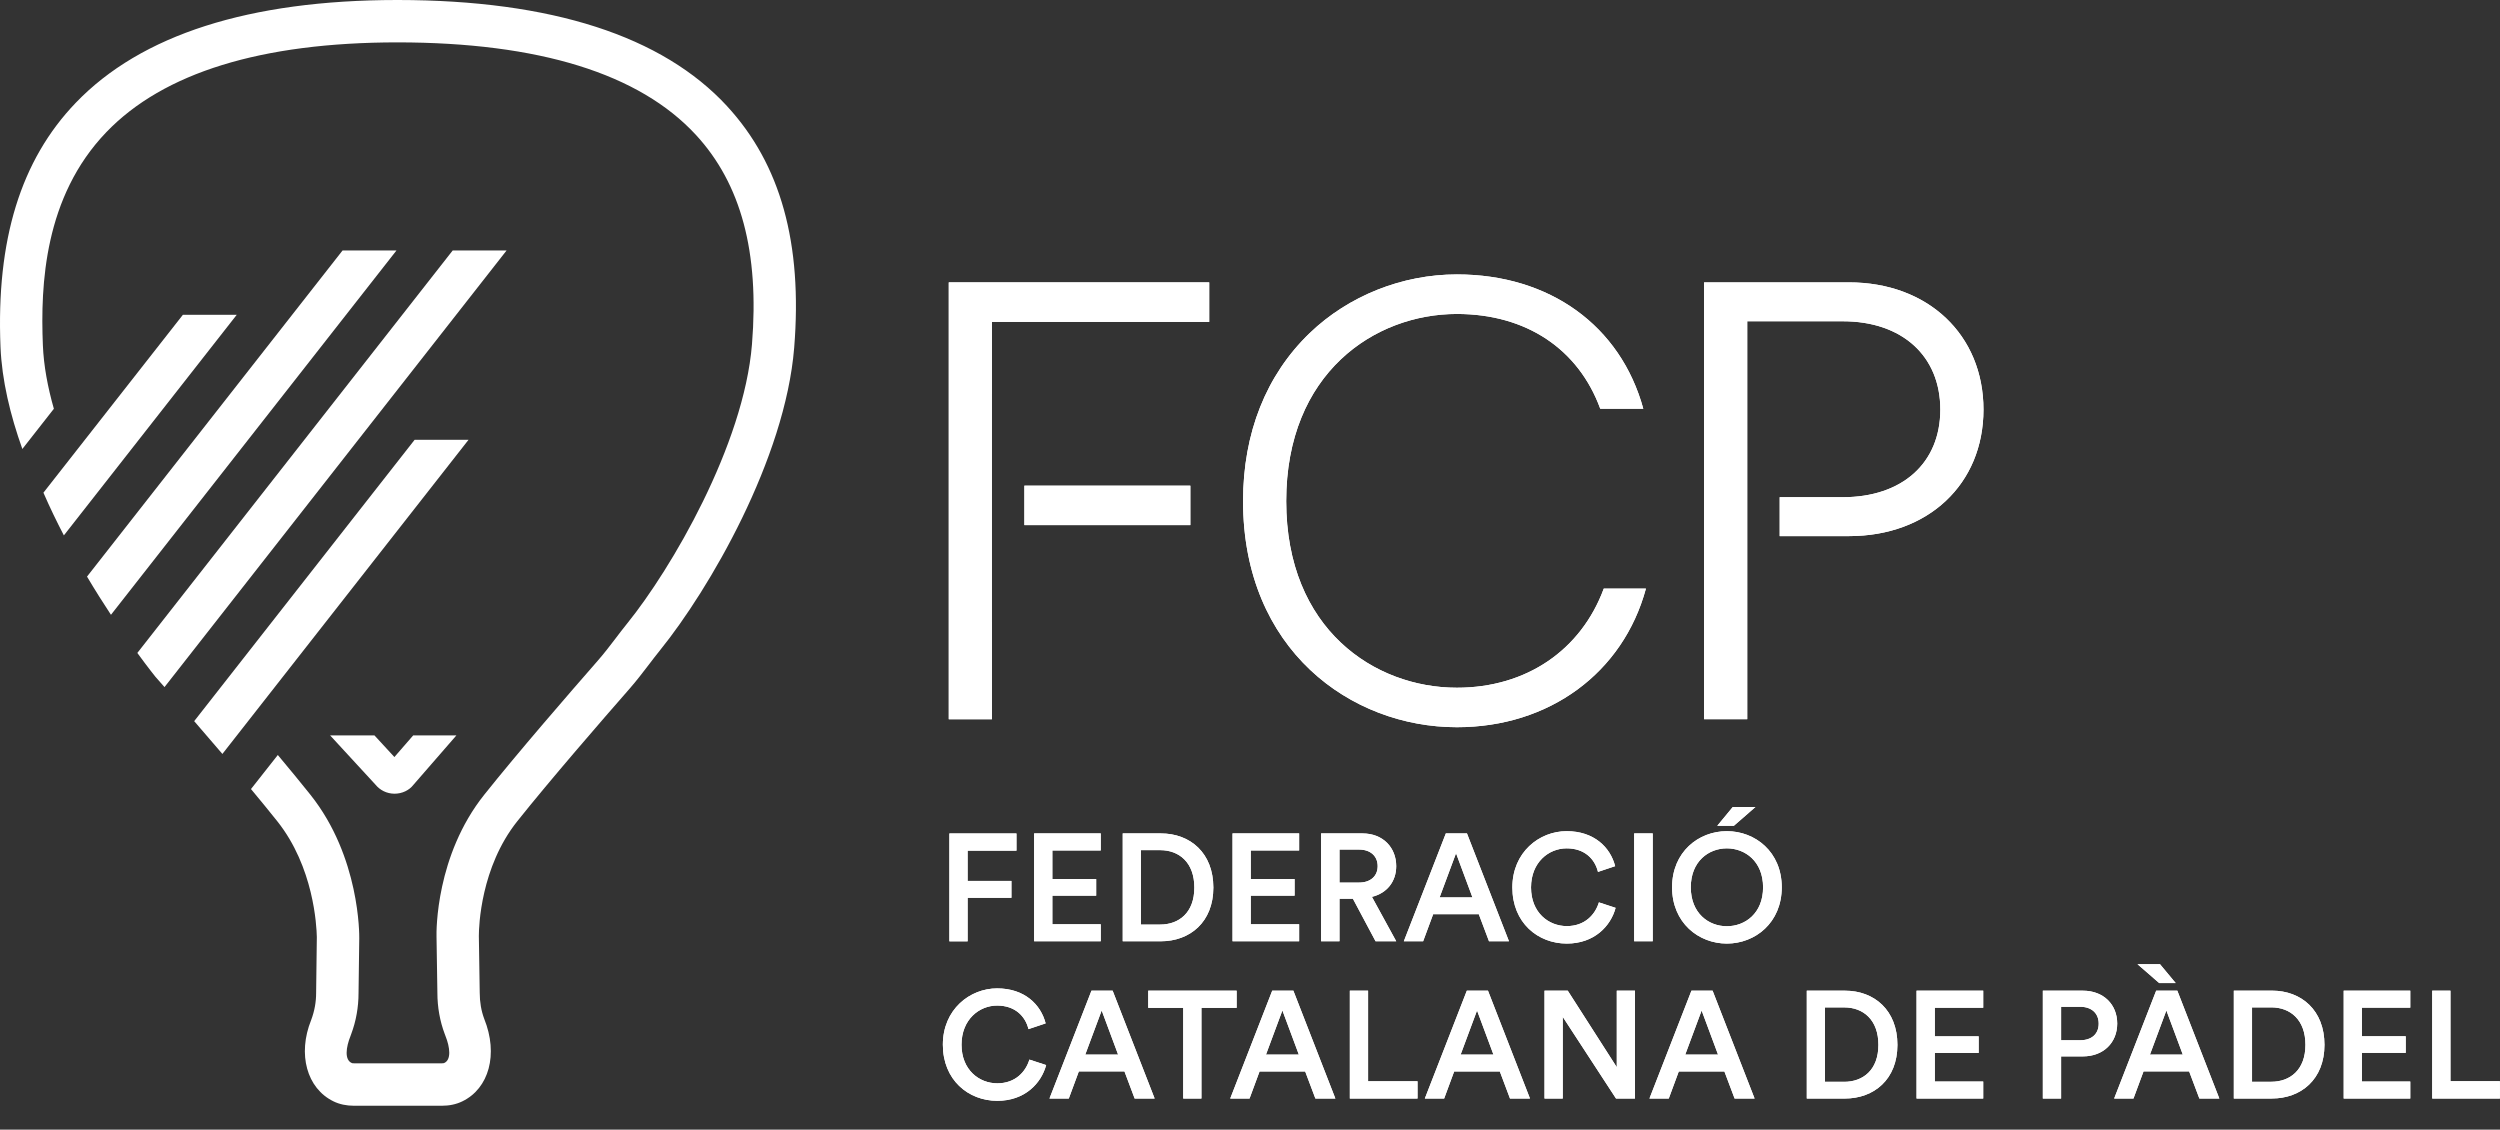 <?xml version="1.0" encoding="utf-8"?>
<svg xmlns="http://www.w3.org/2000/svg" fill="none" height="100%" overflow="visible" preserveAspectRatio="none" style="display: block;" viewBox="0 0 135 61" width="100%">
<rect x="0" y="0" width="135" height="61" fill="#333333" stroke="none"/>
<g id="Group 1000006111">
<g id="logo-full-white 2">
<path d="M39.264 5.734C35.762 1.938 29.782 0.009 21.487 0H21.428C13.451 0.009 7.616 1.877 4.089 5.553C1.117 8.649 -0.21 12.96 0.027 18.732C0.101 20.535 0.553 22.412 1.207 24.245L2.909 22.074C2.577 20.91 2.36 19.75 2.315 18.637C2.182 15.372 2.39 10.629 5.741 7.138C8.825 3.924 14.112 2.293 21.46 2.288C29.103 2.293 34.526 3.974 37.581 7.286C40.018 9.929 41.009 13.627 40.607 18.592C40.165 24.044 36.243 30.728 33.873 33.661C33.652 33.934 33.44 34.212 33.228 34.492C32.921 34.894 32.616 35.293 32.282 35.674C30.766 37.407 27.952 40.652 26.147 42.918C23.531 46.201 23.563 50.283 23.572 50.577L23.619 53.618C23.619 54.383 23.755 55.146 24.014 55.832L24.053 55.936C24.305 56.564 24.38 57.24 23.976 57.407C23.976 57.407 23.942 57.419 23.856 57.419H19.124C19.05 57.419 19.016 57.41 19.012 57.41C18.59 57.243 18.677 56.564 18.935 55.923L18.969 55.828C19.226 55.146 19.361 54.383 19.361 53.634L19.4 50.673C19.402 50.495 19.442 46.28 16.764 42.918C16.245 42.266 15.636 41.528 15.002 40.77L13.553 42.609C14.063 43.22 14.548 43.814 14.972 44.346C16.94 46.815 17.096 49.986 17.109 50.599L17.071 53.621C17.071 54.111 16.985 54.596 16.802 55.083C16.06 56.927 16.568 58.775 18.01 59.474C18.334 59.633 18.709 59.711 19.12 59.711H23.852C24.272 59.711 24.635 59.633 24.964 59.474C26.409 58.775 26.916 56.927 26.149 55.02C25.989 54.596 25.905 54.113 25.905 53.603L25.858 50.543C25.858 50.028 25.955 46.831 27.934 44.346C29.712 42.114 32.499 38.901 34.002 37.184C34.367 36.767 34.706 36.324 35.044 35.882C35.243 35.62 35.444 35.358 35.651 35.101C38.294 31.831 42.401 24.784 42.886 18.777C43.342 13.138 42.155 8.871 39.262 5.734H39.264Z" fill="white" id="Vector"/>
<path d="M134.994 59.319V58.385H132.324V53.495H131.34V59.319H134.996H134.994ZM130.155 59.319V58.401H127.542V56.855H129.909V55.959H127.542V54.413H130.155V53.495H126.559V59.319H130.155ZM122.68 59.319C124.257 59.319 125.521 58.286 125.521 56.42C125.521 54.553 124.273 53.495 122.686 53.495H120.626V59.319H122.68ZM121.61 58.416V54.398H122.653C123.663 54.398 124.494 55.054 124.494 56.42C124.494 57.785 123.654 58.416 122.646 58.416H121.61ZM116.598 53.084H117.485L116.639 52.066H115.423L116.596 53.084H116.598ZM116.984 54.565L117.871 56.948H116.097L116.984 54.565ZM118.767 59.319H119.843L117.575 53.495H116.434L114.165 59.319H115.208L115.75 57.857H118.214L118.765 59.319H118.767ZM112.473 57.045C113.59 57.045 114.33 56.298 114.33 55.271C114.33 54.244 113.592 53.497 112.473 53.497H110.313V59.321H111.3V57.047H112.473V57.045ZM111.3 56.176V54.366H112.326C112.951 54.366 113.329 54.72 113.329 55.278C113.329 55.835 112.949 56.174 112.326 56.174H111.3V56.176ZM107.094 59.321V58.403H104.48V56.857H106.848V55.961H104.48V54.416H107.094V53.497H103.494V59.321H107.094ZM99.618 59.321C101.197 59.321 102.461 58.288 102.461 56.422C102.461 54.556 101.213 53.497 99.626 53.497H97.566V59.321H99.62H99.618ZM98.55 58.419V54.4H99.593C100.603 54.4 101.434 55.057 101.434 56.422C101.434 57.787 100.594 58.419 99.584 58.419H98.548H98.55ZM91.888 54.567L92.775 56.95H91.002L91.888 54.567ZM93.671 59.321H94.748L92.48 53.497H91.338L89.07 59.321H90.113L90.654 57.859H93.118L93.669 59.321H93.671ZM88.289 59.321V53.497H87.306V57.629L84.659 53.497H83.404V59.321H84.388V54.91L87.265 59.321H88.291H88.289ZM79.76 54.567L80.647 56.95H78.873L79.76 54.567ZM81.542 59.321H82.619L80.351 53.497H79.209L76.941 59.321H77.984L78.525 57.859H80.99L81.54 59.321H81.542ZM76.546 59.321V58.387H73.877V53.497H72.891V59.321H76.546ZM69.251 54.567L70.138 56.95H68.362L69.248 54.567H69.251ZM71.033 59.321H72.11L69.842 53.497H68.7L66.432 59.321H67.475L68.016 57.859H70.48L71.031 59.321H71.033ZM66.778 54.424V53.497H62.005V54.424H63.894V59.321H64.877V54.424H66.775H66.778ZM59.491 54.565L60.378 56.948H58.604L59.491 54.565ZM61.274 59.319H62.35L60.082 53.495H58.94L56.672 59.319H57.715L58.257 57.857H60.721L61.271 59.319H61.274ZM53.854 59.444C55.341 59.444 56.228 58.5 56.492 57.514L55.587 57.218C55.39 57.875 54.831 58.5 53.854 58.5C52.877 58.5 51.922 57.778 51.922 56.413C51.922 55.048 52.884 54.3 53.845 54.3C54.806 54.3 55.366 54.867 55.538 55.573L56.465 55.262C56.203 54.242 55.323 53.373 53.845 53.373C52.367 53.373 50.914 54.515 50.914 56.413C50.914 58.311 52.285 59.444 53.854 59.444Z" fill="white" id="Vector_2"/>
<path d="M90.292 47.914C90.292 49.827 91.721 50.953 93.25 50.953C94.78 50.953 96.215 49.827 96.215 47.914C96.215 46 94.778 44.883 93.25 44.883C91.722 44.883 90.292 46.007 90.292 47.914ZM91.303 47.914C91.303 46.508 92.271 45.811 93.25 45.811C94.23 45.811 95.206 46.508 95.206 47.914C95.206 49.319 94.237 50.017 93.25 50.017C92.264 50.017 91.303 49.317 91.303 47.914ZM94.794 43.577H93.571L92.731 44.594H93.627L94.794 43.577ZM89.247 45.005H88.245V50.829H89.247V45.005ZM84.605 50.953C86.092 50.953 86.979 50.01 87.243 49.024L86.341 48.728C86.142 49.385 85.584 50.01 84.608 50.01C83.63 50.01 82.676 49.288 82.676 47.923C82.676 46.557 83.637 45.811 84.599 45.811C85.56 45.811 86.12 46.377 86.291 47.083L87.218 46.772C86.957 45.752 86.076 44.883 84.599 44.883C83.12 44.883 81.667 46.023 81.667 47.923C81.667 49.822 83.039 50.953 84.608 50.953H84.605ZM78.626 46.075L79.512 48.458H77.739L78.626 46.075ZM80.408 50.829H81.484L79.216 45.005H78.075L75.807 50.829H76.849L77.391 49.367H79.855L80.406 50.829H80.408ZM72.332 47.659V45.876H73.392C74.001 45.876 74.394 46.228 74.394 46.772C74.394 47.316 73.999 47.659 73.392 47.659H72.332ZM74.279 50.829H75.396L74.083 48.43C74.895 48.234 75.396 47.602 75.396 46.772C75.396 45.786 74.699 45.005 73.573 45.005H71.339V50.829H72.332V48.53H73.056L74.281 50.829H74.279ZM70.154 50.829V49.911H67.541V48.365H69.908V47.471H67.541V45.926H70.154V45.005H66.557V50.829H70.154ZM62.678 50.829C64.255 50.829 65.521 49.796 65.521 47.929C65.521 46.063 64.274 45.005 62.687 45.005H60.627V50.829H62.681H62.678ZM61.608 49.927V45.908H62.653C63.664 45.908 64.495 46.564 64.495 47.929C64.495 49.295 63.655 49.927 62.646 49.927H61.611H61.608ZM59.44 50.829V49.911H56.827V48.365H59.194V47.471H56.827V45.926H59.44V45.005H55.843V50.829H59.44ZM52.251 50.829V48.48H54.617V47.571H52.251V45.935H54.889V45.007H51.267V50.831H52.251V50.829Z" fill="white" id="Vector_3"/>
<path d="M64.279 26.226H55.317V28.356H64.279V26.226Z" fill="white" id="Vector_4"/>
<path d="M51.233 15.248V38.84H53.564V33.578H53.561V21.275H53.564V17.383H65.298V15.248H51.233Z" fill="white" id="Vector_5"/>
<path d="M99.842 15.248H92.02V38.838H94.351V17.349H99.514C102.71 17.349 104.777 19.219 104.777 22.117C104.777 25.014 102.71 26.849 99.514 26.849H96.103V28.95H99.844C104.122 28.95 107.108 26.14 107.108 22.117C107.108 18.093 104.122 15.248 99.844 15.248H99.842Z" fill="white" id="Vector_6"/>
<path d="M86.603 31.786C85.378 35.101 82.429 37.137 78.671 37.137C74.233 37.137 69.456 33.984 69.456 27.061C69.456 20.138 74.235 16.954 78.671 16.954C82.422 16.954 85.238 18.856 86.414 22.072H88.738C87.511 17.595 83.692 14.819 78.671 14.819C75.718 14.819 72.823 15.972 70.726 17.985C68.371 20.248 67.125 23.385 67.125 27.061C67.125 35.076 72.933 39.269 78.671 39.269C83.663 39.269 87.646 36.333 88.88 31.786H86.601H86.603Z" fill="white" id="Vector_7"/>
<path d="M134.994 59.319V58.385H132.324V53.495H131.34V59.319H134.996H134.994ZM130.155 59.319V58.401H127.542V56.855H129.909V55.959H127.542V54.413H130.155V53.495H126.559V59.319H130.155ZM122.68 59.319C124.257 59.319 125.521 58.286 125.521 56.42C125.521 54.553 124.273 53.495 122.686 53.495H120.626V59.319H122.68ZM121.61 58.416V54.398H122.653C123.663 54.398 124.494 55.054 124.494 56.42C124.494 57.785 123.654 58.416 122.646 58.416H121.61ZM116.598 53.084H117.485L116.639 52.066H115.423L116.596 53.084H116.598ZM116.984 54.565L117.871 56.948H116.097L116.984 54.565ZM118.767 59.319H119.843L117.575 53.495H116.434L114.165 59.319H115.208L115.75 57.857H118.214L118.765 59.319H118.767ZM112.473 57.045C113.59 57.045 114.33 56.298 114.33 55.271C114.33 54.244 113.592 53.497 112.473 53.497H110.313V59.321H111.3V57.047H112.473V57.045ZM111.3 56.176V54.366H112.326C112.951 54.366 113.329 54.72 113.329 55.278C113.329 55.835 112.949 56.174 112.326 56.174H111.3V56.176ZM107.094 59.321V58.403H104.48V56.857H106.848V55.961H104.48V54.416H107.094V53.497H103.494V59.321H107.094ZM99.618 59.321C101.197 59.321 102.461 58.288 102.461 56.422C102.461 54.556 101.213 53.497 99.626 53.497H97.566V59.321H99.62H99.618ZM98.55 58.419V54.4H99.593C100.603 54.4 101.434 55.057 101.434 56.422C101.434 57.787 100.594 58.419 99.584 58.419H98.548H98.55ZM91.888 54.567L92.775 56.95H91.002L91.888 54.567ZM93.671 59.321H94.748L92.48 53.497H91.338L89.07 59.321H90.113L90.654 57.859H93.118L93.669 59.321H93.671ZM88.289 59.321V53.497H87.306V57.629L84.659 53.497H83.404V59.321H84.388V54.91L87.265 59.321H88.291H88.289ZM79.76 54.567L80.647 56.95H78.873L79.76 54.567ZM81.542 59.321H82.619L80.351 53.497H79.209L76.941 59.321H77.984L78.525 57.859H80.99L81.54 59.321H81.542ZM76.546 59.321V58.387H73.877V53.497H72.891V59.321H76.546ZM69.251 54.567L70.138 56.95H68.362L69.248 54.567H69.251ZM71.033 59.321H72.11L69.842 53.497H68.7L66.432 59.321H67.475L68.016 57.859H70.48L71.031 59.321H71.033ZM66.778 54.424V53.497H62.005V54.424H63.894V59.321H64.877V54.424H66.775H66.778ZM59.491 54.565L60.378 56.948H58.604L59.491 54.565ZM61.274 59.319H62.35L60.082 53.495H58.94L56.672 59.319H57.715L58.257 57.857H60.721L61.271 59.319H61.274ZM53.854 59.444C55.341 59.444 56.228 58.5 56.492 57.514L55.587 57.218C55.39 57.875 54.831 58.5 53.854 58.5C52.877 58.5 51.922 57.778 51.922 56.413C51.922 55.048 52.884 54.3 53.845 54.3C54.806 54.3 55.366 54.867 55.538 55.573L56.465 55.262C56.203 54.242 55.323 53.373 53.845 53.373C52.367 53.373 50.914 54.515 50.914 56.413C50.914 58.311 52.285 59.444 53.854 59.444Z" fill="white" id="Vector_8"/>
<path d="M90.292 47.914C90.292 49.827 91.721 50.953 93.25 50.953C94.78 50.953 96.215 49.827 96.215 47.914C96.215 46 94.778 44.883 93.25 44.883C91.722 44.883 90.292 46.007 90.292 47.914ZM91.303 47.914C91.303 46.508 92.271 45.811 93.25 45.811C94.23 45.811 95.206 46.508 95.206 47.914C95.206 49.319 94.237 50.017 93.25 50.017C92.264 50.017 91.303 49.317 91.303 47.914ZM94.794 43.577H93.571L92.731 44.594H93.627L94.794 43.577ZM89.247 45.005H88.245V50.829H89.247V45.005ZM84.605 50.953C86.092 50.953 86.979 50.01 87.243 49.024L86.341 48.728C86.142 49.385 85.584 50.01 84.608 50.01C83.63 50.01 82.676 49.288 82.676 47.923C82.676 46.557 83.637 45.811 84.599 45.811C85.56 45.811 86.12 46.377 86.291 47.083L87.218 46.772C86.957 45.752 86.076 44.883 84.599 44.883C83.12 44.883 81.667 46.023 81.667 47.923C81.667 49.822 83.039 50.953 84.608 50.953H84.605ZM78.626 46.075L79.512 48.458H77.739L78.626 46.075ZM80.408 50.829H81.484L79.216 45.005H78.075L75.807 50.829H76.849L77.391 49.367H79.855L80.406 50.829H80.408ZM72.332 47.659V45.876H73.392C74.001 45.876 74.394 46.228 74.394 46.772C74.394 47.316 73.999 47.659 73.392 47.659H72.332ZM74.279 50.829H75.396L74.083 48.43C74.895 48.234 75.396 47.602 75.396 46.772C75.396 45.786 74.699 45.005 73.573 45.005H71.339V50.829H72.332V48.53H73.056L74.281 50.829H74.279ZM70.154 50.829V49.911H67.541V48.365H69.908V47.471H67.541V45.926H70.154V45.005H66.557V50.829H70.154ZM62.678 50.829C64.255 50.829 65.521 49.796 65.521 47.929C65.521 46.063 64.274 45.005 62.687 45.005H60.627V50.829H62.681H62.678ZM61.608 49.927V45.908H62.653C63.664 45.908 64.495 46.564 64.495 47.929C64.495 49.295 63.655 49.927 62.646 49.927H61.611H61.608ZM59.44 50.829V49.911H56.827V48.365H59.194V47.471H56.827V45.926H59.44V45.005H55.843V50.829H59.44ZM52.251 50.829V48.48H54.617V47.571H52.251V45.935H54.889V45.007H51.267V50.831H52.251V50.829Z" fill="white" id="Vector_9"/>
<path d="M64.279 26.226H55.317V28.356H64.279V26.226Z" fill="white" id="Vector_10"/>
<path d="M51.233 15.248V38.84H53.564V33.578H53.561V21.275H53.564V17.383H65.298V15.248H51.233Z" fill="white" id="Vector_11"/>
<path d="M99.842 15.248H92.02V38.838H94.351V17.349H99.514C102.71 17.349 104.777 19.219 104.777 22.117C104.777 25.014 102.71 26.849 99.514 26.849H96.103V28.95H99.844C104.122 28.95 107.108 26.14 107.108 22.117C107.108 18.093 104.122 15.248 99.844 15.248H99.842Z" fill="white" id="Vector_12"/>
<path d="M86.603 31.786C85.378 35.101 82.429 37.137 78.671 37.137C74.233 37.137 69.456 33.984 69.456 27.061C69.456 20.138 74.235 16.954 78.671 16.954C82.422 16.954 85.238 18.856 86.414 22.072H88.738C87.511 17.595 83.692 14.819 78.671 14.819C75.718 14.819 72.823 15.972 70.726 17.985C68.371 20.248 67.125 23.385 67.125 27.061C67.125 35.076 72.933 39.269 78.671 39.269C83.663 39.269 87.646 36.333 88.88 31.786H86.601H86.603Z" fill="white" id="Vector_13"/>
<path d="M21.296 40.879L20.219 39.71H17.825L20.273 42.368C20.522 42.675 20.887 42.853 21.284 42.86H21.305C21.715 42.86 22.095 42.677 22.32 42.386L24.647 39.71H22.314L21.298 40.879H21.296ZM20.962 41.262C20.962 41.262 20.98 41.239 20.989 41.23C20.98 41.239 20.971 41.251 20.962 41.262Z" fill="white" id="Vector_14"/>
<path d="M8.883 37.103L27.355 13.526H24.445L7.416 35.259C8.012 36.076 8.398 36.552 8.398 36.552C8.398 36.552 8.581 36.76 8.883 37.103Z" fill="white" id="Vector_15"/>
<path d="M21.409 13.526H18.498L4.699 31.136C5.141 31.881 5.581 32.576 5.992 33.199L21.409 13.526Z" fill="white" id="Vector_16"/>
<path d="M22.389 23.75L10.486 38.942C10.957 39.488 11.474 40.088 12.009 40.713L25.3 23.75H22.389Z" fill="white" id="Vector_17"/>
<path d="M12.784 16.999H9.876L2.345 26.605C2.688 27.395 3.061 28.166 3.449 28.911L12.784 16.999Z" fill="white" id="Vector_18"/>
</g>
</g>
</svg>
